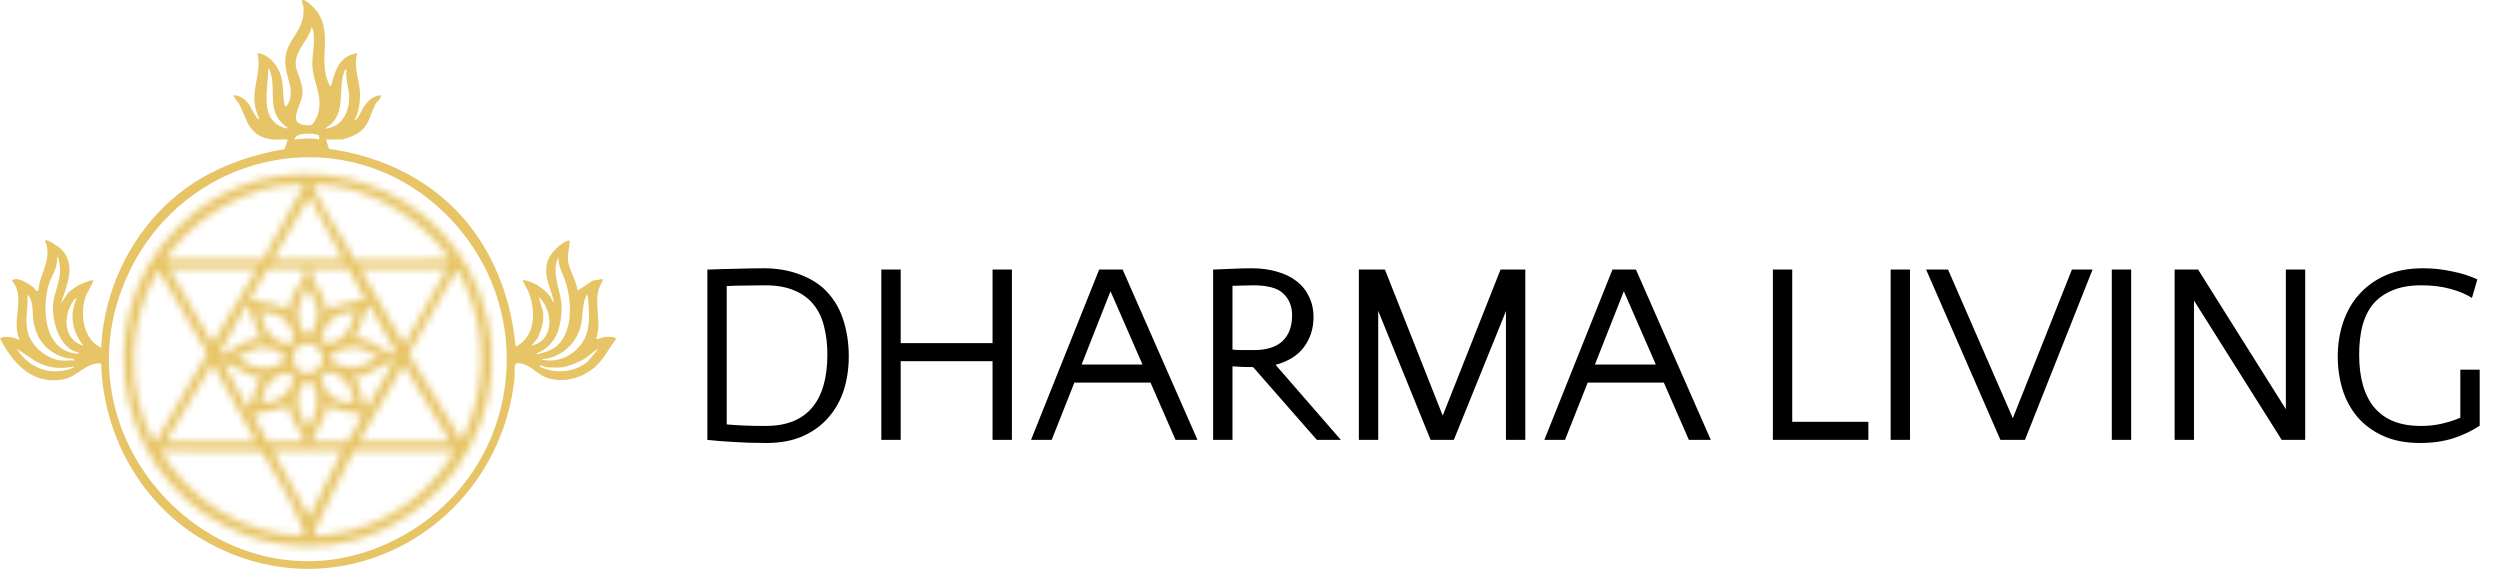 <?xml version="1.0" encoding="UTF-8"?> <svg xmlns="http://www.w3.org/2000/svg" width="341" height="78" viewBox="0 0 341 78" fill="none"><path d="M76.692 50.102C76.076 50.179 75.204 50.102 74.549 50.102C74.498 50.102 73.277 49.583 73.678 50.035C75.767 51.031 78.282 50.807 80.11 49.367L81.647 47.555C80.843 47.978 80.24 48.659 79.441 49.099C78.801 49.452 77.39 50.014 76.692 50.102ZM10.184 49.969C8.306 50.401 6.298 50.213 4.654 49.136L2.281 47.558C3.517 49.543 5.577 50.794 7.972 50.635C8.596 50.594 9.74 50.414 10.184 49.969ZM10.451 40.726C10.181 40.667 9.916 41.169 9.806 41.352C8.573 43.4 8.78 46.452 11.39 47.154C9.886 45.292 9.4 42.942 10.451 40.726ZM72.473 47.154C75.691 46.409 75.469 42.411 73.477 40.458L74.066 42.548C74.234 43.813 73.856 44.954 73.351 46.091L72.473 47.154ZM73.813 49.029C75.91 49.559 78.036 48.628 79.281 46.931C80.602 45.13 80.371 43.025 80.234 40.921C80.218 40.684 80.24 40.356 80.04 40.19C79.306 41.568 79.578 43.196 79.163 44.669C78.598 46.674 76.924 48.344 74.89 48.836L73.813 49.029ZM8.242 49.164C8.844 49.24 9.566 49.109 10.184 49.164C10.039 48.797 9.392 48.946 9.079 48.863C6.556 48.19 4.994 46.44 4.572 43.859C4.386 42.726 4.628 41.084 3.756 40.189C3.875 42.022 3.281 43.836 3.883 45.62C4.472 47.362 6.42 48.936 8.242 49.164ZM76.042 47.107C78.16 45.103 77.978 41.178 77.196 38.614C76.838 37.439 76.135 36.375 76.156 35.098C75.093 37.301 76.567 39.632 76.602 41.903C76.618 42.938 76.428 44.347 76.059 45.316C75.564 46.619 74.573 47.65 73.276 48.161C73.232 48.515 73.423 48.276 73.618 48.234C74.42 48.059 75.439 47.678 76.042 47.107ZM10.719 48.094C8.152 47.581 7.142 44.007 7.238 41.733C7.329 39.563 8.683 37.863 7.999 35.474C7.96 35.336 7.968 35.068 7.774 35.1C7.937 36.506 6.95 37.702 6.604 38.953C5.713 42.165 6.019 47.693 10.266 48.212C10.411 48.23 10.752 48.328 10.719 48.094ZM60.467 28.886C46.953 15.954 25.356 20.615 17.53 37.287C6.417 60.961 32.044 86.002 55.099 72.982C71.338 63.812 73.931 41.769 60.467 28.886ZM43.523 18.503C43.241 18.165 40.23 17.942 40.19 19.024C41.325 18.913 42.405 18.786 43.538 19.024L43.523 18.503ZM47.289 9.515C46.948 9.454 47.047 9.566 46.961 9.782C46.121 11.893 47.09 14.717 45.41 16.677C45.051 17.096 44.725 17.212 44.343 17.55C46.599 17.37 47.678 15.299 47.634 13.198C47.609 12.016 47.041 10.657 47.289 9.515ZM38.789 17.077C36.406 15.191 37.666 12.238 36.902 9.922C36.854 9.775 36.758 9.379 36.574 9.381C36.625 12.324 35.183 16.455 39.054 17.537L39.252 17.285C38.926 17.367 38.926 17.185 38.789 17.077ZM42.573 16.986C42.769 16.872 43.251 15.952 43.337 15.675C44.129 13.166 42.784 11.43 42.619 9.171C42.48 7.277 43.222 5.454 42.534 3.618C42.17 5.3 40.502 6.672 40.337 8.391C40.207 9.751 41.332 11.031 41.267 12.667C41.218 13.927 40.009 15.623 40.476 16.529C40.766 17.091 42.195 17.207 42.573 16.986ZM37.176 19.024C33.879 18.632 33.764 16.396 32.581 14.109C32.486 13.925 31.744 13.12 31.885 12.997C32.784 12.988 33.498 13.603 34.005 14.292C34.173 14.522 35.067 16.498 35.367 16.21C35.081 15.618 34.809 14.753 34.732 14.101C34.453 11.75 35.717 9.598 35.1 7.237C36.723 7.412 37.95 8.961 38.352 10.481C38.664 11.658 38.564 12.805 38.755 13.967C38.794 14.207 38.787 14.572 39.116 14.47C40.246 12.695 39.343 11.301 39.024 9.541C38.259 5.334 41.719 4.838 41.384 0.886C41.366 0.674 40.99 0.052 41.331 0.003C41.725 -0.054 42.879 1.076 43.137 1.41C45.584 4.579 43.168 8.361 45.011 11.725C45.18 11.872 45.29 11.184 45.317 11.091C45.88 9.135 46.514 7.625 48.762 7.237C48.082 9.282 49.202 11.14 49.104 13.19C49.053 14.261 48.919 15.412 48.361 16.344C48.641 16.623 49.409 14.902 49.511 14.749C50.105 13.849 50.791 13.025 51.977 12.997C51.948 13.503 51.468 13.761 51.233 14.195C50.339 15.851 50.423 17.327 48.452 18.379C48.187 18.521 46.896 19.024 46.687 19.024H44.476L44.87 20.306C52.401 21.345 59.38 24.798 64.087 30.826C67.8 35.583 69.76 41.292 70.331 47.289C73.05 45.971 73.102 42.432 72.136 39.923C71.904 39.32 71.487 38.786 71.268 38.181C72.637 38.321 74.172 39.312 75.017 40.391C75.241 40.677 75.287 41.083 75.552 41.26C75.203 39.295 74.091 37.842 74.651 35.737C74.95 34.616 76.396 33.15 77.499 32.825C77.71 32.763 77.712 32.84 77.699 33.023C77.649 33.73 77.424 34.7 77.458 35.392C77.522 36.662 78.663 38.307 78.77 39.653L80.82 38.289L82.251 38.047C82.16 38.537 81.822 38.926 81.675 39.412C81.029 41.546 82.111 44.085 81.314 46.217C81.731 46.291 82.079 46.006 82.463 45.961C82.724 45.929 84.074 45.844 83.997 46.285C83.046 47.525 82.363 48.984 81.181 50.036C79.453 51.576 76.938 52.261 74.691 51.568C73.132 51.088 72.092 49.3 70.349 49.585C70.067 50.228 70.252 50.945 70.178 51.625C67.972 71.988 46.411 84.132 28.131 73.881C19.412 68.993 14.064 59.541 13.801 49.566C11.593 49.421 10.649 51.44 8.45 51.783C4.288 52.432 1.719 49.483 0 46.155C0.791 45.704 1.873 46.048 2.681 46.351C1.426 43.73 3.613 40.542 1.614 38.247C2.385 37.669 3.892 38.679 4.554 39.191C4.844 39.416 4.748 39.772 5.227 39.654C5.408 37.261 7.189 35.39 6.164 32.891C6.142 32.332 8.097 33.753 8.245 33.89C10.493 35.978 9.113 38.954 8.31 41.394L9.247 39.989C10.25 39.059 11.38 38.458 12.728 38.181C12.566 39.039 11.878 39.75 11.617 40.618C10.922 42.932 11.356 46.321 13.8 47.422C14.245 38.093 19.315 29.122 27.374 24.36C30.879 22.289 34.808 21.016 38.819 20.333L39.252 19.024C38.589 18.968 37.823 19.102 37.176 19.024Z" fill="#E7C465"></path><mask id="path-2-inside-1_2539_60" fill="white"><path d="M61.907 61.475H48.275C48.275 61.475 42.3 72.995 42.853 73.074C43.348 73.144 45.382 72.844 45.99 72.748C51.953 71.806 57.58 68.141 60.975 63.18C61.147 62.928 62.092 61.653 61.907 61.475ZM46.693 61.475H37.203L42.182 70.537L46.693 61.475ZM41.421 73.075C41.442 72.55 41.213 72.054 41.061 71.539C40.697 70.299 39.292 67.764 38.585 66.495C37.657 64.834 36.706 63.164 35.698 61.549L21.839 61.476C25.999 68.356 33.252 72.962 41.421 73.075ZM42.475 60.27H47.371C47.633 59.764 49.607 56.739 49.405 56.505C47.774 56.152 46.164 56.094 44.662 55.297C44.292 57.15 43.088 58.564 42.475 60.27ZM36.525 60.27H41.195C41.238 60.27 41.302 60.453 41.419 60.421C41.718 60.005 40.21 57.737 39.936 57.161C39.652 56.562 39.457 55.915 39.234 55.297C37.741 56.155 35.997 55.953 34.491 56.583L36.525 60.27ZM42.605 52.157C41.287 51.863 41.045 52.541 40.746 53.646C40.146 55.864 41.324 56.511 41.874 58.462C43.317 56.462 43.811 54.425 42.605 52.157ZM35.697 54.997C37.927 54.978 39.525 53.827 40.145 51.681C39.77 51.397 39.45 50.75 38.949 50.778C38.623 50.796 37.28 51.608 37 51.857C36.181 52.586 35.751 53.933 35.697 54.997ZM48.349 54.997C47.993 53.226 47.618 51.89 45.892 51.053C44.552 50.404 44.563 50.598 43.719 51.756C44.527 54.018 45.908 55.025 48.349 54.997ZM61.455 60.27L55.053 49.729L48.953 60.27H61.455ZM34.944 60.27L28.994 49.578L22.592 60.27H34.944ZM35.696 51.535C33.632 51.468 32.311 49.771 30.425 49.425L33.74 55.599C33.958 55.524 34.173 55.051 34.265 54.847C34.762 53.749 34.831 52.441 35.696 51.535ZM53.773 49.275C51.763 49.541 50.386 51.532 48.199 51.384C49.057 52.009 49.439 55.349 50.084 55.599L53.773 49.275ZM51.513 48.523C49.513 47.675 48.913 46.906 46.653 47.652C45.997 47.869 44.734 48.231 45.147 49.084C45.415 49.638 47.323 50.167 47.968 50.185C49.064 50.215 50.396 49.45 51.319 48.858C51.467 48.764 51.589 48.874 51.513 48.523ZM38.684 48.243C38.496 47.942 36.109 47.282 35.627 47.308C35.199 47.331 32.204 48.556 32.383 48.82C33.971 49.668 34.727 50.404 36.676 50.178C36.981 50.143 38.536 49.586 38.64 49.431C38.745 49.276 38.769 48.379 38.684 48.243ZM41.533 46.898C38.699 47.386 40.137 52.268 42.98 50.607C44.995 49.43 43.791 46.509 41.533 46.898ZM35.547 42.496C35.898 44.176 36.255 45.56 37.855 46.438C38.004 46.52 39.034 46.98 39.122 46.993C39.499 47.05 40.189 46.176 40.187 45.915C40.183 45.499 39.395 44.2 39.087 43.849C38.152 42.784 36.898 42.603 35.547 42.496ZM43.691 46.246C44.581 46.792 44.552 47.074 45.638 46.637C47.548 45.87 47.899 44.342 48.496 42.569L48.189 42.404C47.614 42.7 46.969 42.637 46.359 42.839C44.933 43.309 44.159 44.92 43.691 46.246ZM54.224 48.369L50.384 41.594C49.245 42.87 49.409 44.849 48.199 46.109C50.613 45.946 51.989 48.101 54.224 48.369ZM35.697 46.26C34.68 44.806 34.587 42.954 33.664 41.442L29.823 48.369C31.946 48.102 33.349 45.912 35.697 46.26ZM41.724 39.333C41.136 40.914 40.338 41.93 40.739 43.706C40.915 44.484 41.37 46.102 42.478 45.435C42.595 45.365 43.153 44.016 43.22 43.767C43.555 42.525 43.184 41.444 42.604 40.333C42.502 40.137 41.992 39.13 41.724 39.333ZM62.96 60.119C66.277 53.58 66.588 45.684 63.542 38.977C63.365 38.586 62.797 37.316 62.579 37.079C62.454 36.943 62.427 36.875 62.21 36.922L55.759 48.268L62.96 60.119ZM21.233 60.269L28.288 48.171L21.612 36.772C17.369 43.894 17.052 52.816 20.925 60.177L21.233 60.269ZM61.003 36.621H49.103L55.127 47.014L61.003 36.621ZM47.522 36.621H42.325C42.619 38.702 44.332 40.256 44.586 42.345C46.184 41.353 48.076 41.269 49.856 40.837L47.522 36.621ZM41.722 36.621H36.525L34.04 40.837C35.741 41.395 37.797 41.181 39.237 42.342C39.57 41.71 39.629 41.004 39.933 40.329C40.479 39.114 41.638 38.06 41.722 36.621ZM35.094 36.621H23.044L28.994 46.861L35.094 36.621ZM46.844 35.416L42.172 26.83L37.203 35.416H46.844ZM57.934 31.407C53.87 27.762 48.314 25.133 42.776 25.173C42.704 25.679 42.999 26.053 43.203 26.478C44.662 29.525 46.864 32.426 48.342 35.495L61.304 35.415C61.424 35.309 61.007 34.811 60.913 34.678C60.082 33.506 59 32.363 57.934 31.407ZM22.592 35.416H35.847L41.419 25.396C41.562 25.04 40.8 25.169 40.583 25.168C34.494 25.136 27.379 29.146 23.65 33.838C23.52 34.002 22.483 35.323 22.592 35.416ZM24.151 31.1C36.929 18.155 58.881 23.037 65.374 39.856C73.011 59.638 54.139 80.21 33.812 73.076C16.398 66.964 11.125 44.296 24.151 31.1Z"></path></mask><path d="M61.907 61.475H48.275C48.275 61.475 42.3 72.995 42.853 73.074C43.348 73.144 45.382 72.844 45.99 72.748C51.953 71.806 57.58 68.141 60.975 63.18C61.147 62.928 62.092 61.653 61.907 61.475ZM46.693 61.475H37.203L42.182 70.537L46.693 61.475ZM41.421 73.075C41.442 72.55 41.213 72.054 41.061 71.539C40.697 70.299 39.292 67.764 38.585 66.495C37.657 64.834 36.706 63.164 35.698 61.549L21.839 61.476C25.999 68.356 33.252 72.962 41.421 73.075ZM42.475 60.27H47.371C47.633 59.764 49.607 56.739 49.405 56.505C47.774 56.152 46.164 56.094 44.662 55.297C44.292 57.15 43.088 58.564 42.475 60.27ZM36.525 60.27H41.195C41.238 60.27 41.302 60.453 41.419 60.421C41.718 60.005 40.21 57.737 39.936 57.161C39.652 56.562 39.457 55.915 39.234 55.297C37.741 56.155 35.997 55.953 34.491 56.583L36.525 60.27ZM42.605 52.157C41.287 51.863 41.045 52.541 40.746 53.646C40.146 55.864 41.324 56.511 41.874 58.462C43.317 56.462 43.811 54.425 42.605 52.157ZM35.697 54.997C37.927 54.978 39.525 53.827 40.145 51.681C39.77 51.397 39.45 50.75 38.949 50.778C38.623 50.796 37.28 51.608 37 51.857C36.181 52.586 35.751 53.933 35.697 54.997ZM48.349 54.997C47.993 53.226 47.618 51.89 45.892 51.053C44.552 50.404 44.563 50.598 43.719 51.756C44.527 54.018 45.908 55.025 48.349 54.997ZM61.455 60.27L55.053 49.729L48.953 60.27H61.455ZM34.944 60.27L28.994 49.578L22.592 60.27H34.944ZM35.696 51.535C33.632 51.468 32.311 49.771 30.425 49.425L33.74 55.599C33.958 55.524 34.173 55.051 34.265 54.847C34.762 53.749 34.831 52.441 35.696 51.535ZM53.773 49.275C51.763 49.541 50.386 51.532 48.199 51.384C49.057 52.009 49.439 55.349 50.084 55.599L53.773 49.275ZM51.513 48.523C49.513 47.675 48.913 46.906 46.653 47.652C45.997 47.869 44.734 48.231 45.147 49.084C45.415 49.638 47.323 50.167 47.968 50.185C49.064 50.215 50.396 49.45 51.319 48.858C51.467 48.764 51.589 48.874 51.513 48.523ZM38.684 48.243C38.496 47.942 36.109 47.282 35.627 47.308C35.199 47.331 32.204 48.556 32.383 48.82C33.971 49.668 34.727 50.404 36.676 50.178C36.981 50.143 38.536 49.586 38.64 49.431C38.745 49.276 38.769 48.379 38.684 48.243ZM41.533 46.898C38.699 47.386 40.137 52.268 42.98 50.607C44.995 49.43 43.791 46.509 41.533 46.898ZM35.547 42.496C35.898 44.176 36.255 45.56 37.855 46.438C38.004 46.52 39.034 46.98 39.122 46.993C39.499 47.05 40.189 46.176 40.187 45.915C40.183 45.499 39.395 44.2 39.087 43.849C38.152 42.784 36.898 42.603 35.547 42.496ZM43.691 46.246C44.581 46.792 44.552 47.074 45.638 46.637C47.548 45.87 47.899 44.342 48.496 42.569L48.189 42.404C47.614 42.7 46.969 42.637 46.359 42.839C44.933 43.309 44.159 44.92 43.691 46.246ZM54.224 48.369L50.384 41.594C49.245 42.87 49.409 44.849 48.199 46.109C50.613 45.946 51.989 48.101 54.224 48.369ZM35.697 46.26C34.68 44.806 34.587 42.954 33.664 41.442L29.823 48.369C31.946 48.102 33.349 45.912 35.697 46.26ZM41.724 39.333C41.136 40.914 40.338 41.93 40.739 43.706C40.915 44.484 41.37 46.102 42.478 45.435C42.595 45.365 43.153 44.016 43.22 43.767C43.555 42.525 43.184 41.444 42.604 40.333C42.502 40.137 41.992 39.13 41.724 39.333ZM62.96 60.119C66.277 53.58 66.588 45.684 63.542 38.977C63.365 38.586 62.797 37.316 62.579 37.079C62.454 36.943 62.427 36.875 62.21 36.922L55.759 48.268L62.96 60.119ZM21.233 60.269L28.288 48.171L21.612 36.772C17.369 43.894 17.052 52.816 20.925 60.177L21.233 60.269ZM61.003 36.621H49.103L55.127 47.014L61.003 36.621ZM47.522 36.621H42.325C42.619 38.702 44.332 40.256 44.586 42.345C46.184 41.353 48.076 41.269 49.856 40.837L47.522 36.621ZM41.722 36.621H36.525L34.04 40.837C35.741 41.395 37.797 41.181 39.237 42.342C39.57 41.71 39.629 41.004 39.933 40.329C40.479 39.114 41.638 38.06 41.722 36.621ZM35.094 36.621H23.044L28.994 46.861L35.094 36.621ZM46.844 35.416L42.172 26.83L37.203 35.416H46.844ZM57.934 31.407C53.87 27.762 48.314 25.133 42.776 25.173C42.704 25.679 42.999 26.053 43.203 26.478C44.662 29.525 46.864 32.426 48.342 35.495L61.304 35.415C61.424 35.309 61.007 34.811 60.913 34.678C60.082 33.506 59 32.363 57.934 31.407ZM22.592 35.416H35.847L41.419 25.396C41.562 25.04 40.8 25.169 40.583 25.168C34.494 25.136 27.379 29.146 23.65 33.838C23.52 34.002 22.483 35.323 22.592 35.416ZM24.151 31.1C36.929 18.155 58.881 23.037 65.374 39.856C73.011 59.638 54.139 80.21 33.812 73.076C16.398 66.964 11.125 44.296 24.151 31.1Z" fill="#E7C465" stroke="#E7C465" stroke-width="14.936" mask="url(#path-2-inside-1_2539_60)"></path><path d="M96.485 36.769H96.661C97.787 36.722 99.007 36.687 100.322 36.663C101.636 36.616 102.915 36.593 104.158 36.593C105.825 36.593 107.338 36.828 108.699 37.297C110.084 37.766 111.257 38.412 112.219 39.233C113.463 40.359 114.366 41.732 114.93 43.351C115.493 44.971 115.774 46.731 115.774 48.631C115.774 50.227 115.551 51.741 115.106 53.172C114.66 54.58 113.967 55.824 113.029 56.903C112.114 57.983 110.952 58.839 109.544 59.473C108.136 60.107 106.47 60.423 104.546 60.423C102.879 60.423 101.378 60.376 100.04 60.283C98.726 60.212 97.541 60.118 96.485 60.001V36.769ZM104.37 38.916C103.431 38.916 102.504 38.928 101.589 38.951C100.697 38.951 99.876 38.975 99.125 39.022V57.889C100.603 58.03 102.375 58.1 104.44 58.1C107.233 58.1 109.333 57.279 110.741 55.636C112.149 53.993 112.853 51.565 112.853 48.35C112.853 46.942 112.7 45.663 112.395 44.513C112.114 43.34 111.633 42.342 110.952 41.521C110.295 40.7 109.427 40.066 108.347 39.62C107.268 39.151 105.942 38.916 104.37 38.916ZM122.853 46.801H135.384V36.769H138.024V60.001H135.384V49.265H122.853V60.001H120.213V36.769H122.853V46.801ZM163.337 60.001H160.345L156.93 52.187H146.546L143.449 60.001H140.633L149.926 36.769H153.129L163.337 60.001ZM147.532 49.723H155.839L151.474 39.726L147.532 49.723ZM165.47 36.769C166.291 36.722 167.16 36.687 168.075 36.663C169.013 36.616 169.893 36.593 170.715 36.593C171.982 36.593 173.132 36.745 174.164 37.051C175.197 37.332 176.077 37.755 176.804 38.318C177.555 38.881 178.13 39.585 178.529 40.43C178.952 41.251 179.163 42.202 179.163 43.281C179.163 44.783 178.74 46.12 177.896 47.294C177.051 48.467 175.748 49.288 173.988 49.758L182.894 60.001H179.62L170.926 50.075C169.893 50.075 168.955 50.039 168.11 49.969V60.001H165.47V36.769ZM170.926 38.916C170.433 38.916 169.94 38.928 169.448 38.951C168.978 38.951 168.532 38.963 168.11 38.987V47.681C168.532 47.728 168.978 47.751 169.448 47.751C169.94 47.751 170.457 47.751 170.996 47.751C172.733 47.751 174.035 47.352 174.904 46.555C175.795 45.733 176.241 44.548 176.241 42.999C176.241 41.779 175.842 40.794 175.044 40.043C174.27 39.292 172.897 38.916 170.926 38.916ZM196.788 56.692L204.673 36.769H208.052V60.001H205.412V42.436L198.302 60.001H195.134L187.988 42.401V60.001H185.348V36.769H188.904L196.788 56.692ZM233.353 60.001H230.361L226.947 52.187H216.563L213.465 60.001H210.649L219.942 36.769H223.145L233.353 60.001ZM217.548 49.723H225.856L221.491 39.726L217.548 49.723ZM254.845 60.001H241.821V36.769H244.461V57.537H254.845V60.001ZM260.524 60.001H257.884V36.769H260.524V60.001ZM262.721 36.769H265.713L274.549 57.044L282.609 36.769H285.425L276.203 60.001H272.859L262.721 36.769ZM290.69 60.001H288.05V36.769H290.69V60.001ZM299.259 40.993V60.001H296.619V36.769H299.822L311.79 55.812V36.769H314.43V60.001H311.227L299.259 40.993ZM338.229 58.065C337.173 58.769 335.964 59.344 334.603 59.79C333.266 60.212 331.764 60.423 330.098 60.423C328.173 60.423 326.507 60.107 325.099 59.473C323.691 58.839 322.518 57.983 321.579 56.903C320.664 55.824 319.983 54.58 319.538 53.172C319.092 51.741 318.869 50.227 318.869 48.631C318.869 46.965 319.115 45.405 319.608 43.95C320.101 42.495 320.828 41.228 321.79 40.148C322.776 39.045 323.985 38.177 325.416 37.543C326.871 36.91 328.561 36.593 330.485 36.593C331.846 36.593 333.172 36.734 334.462 37.015C335.753 37.273 336.903 37.637 337.912 38.107L337.173 40.641C336.422 40.148 335.448 39.737 334.251 39.409C333.078 39.08 331.752 38.916 330.274 38.916C328.701 38.916 327.375 39.151 326.296 39.62C325.217 40.066 324.337 40.7 323.656 41.521C322.999 42.342 322.518 43.34 322.213 44.513C321.931 45.663 321.79 46.942 321.79 48.35C321.79 51.565 322.494 53.993 323.902 55.636C325.31 57.279 327.411 58.1 330.203 58.1C331.236 58.1 332.198 57.995 333.09 57.783C334.005 57.572 334.838 57.302 335.589 56.974V50.427H338.229V58.065Z" fill="black"></path></svg> 